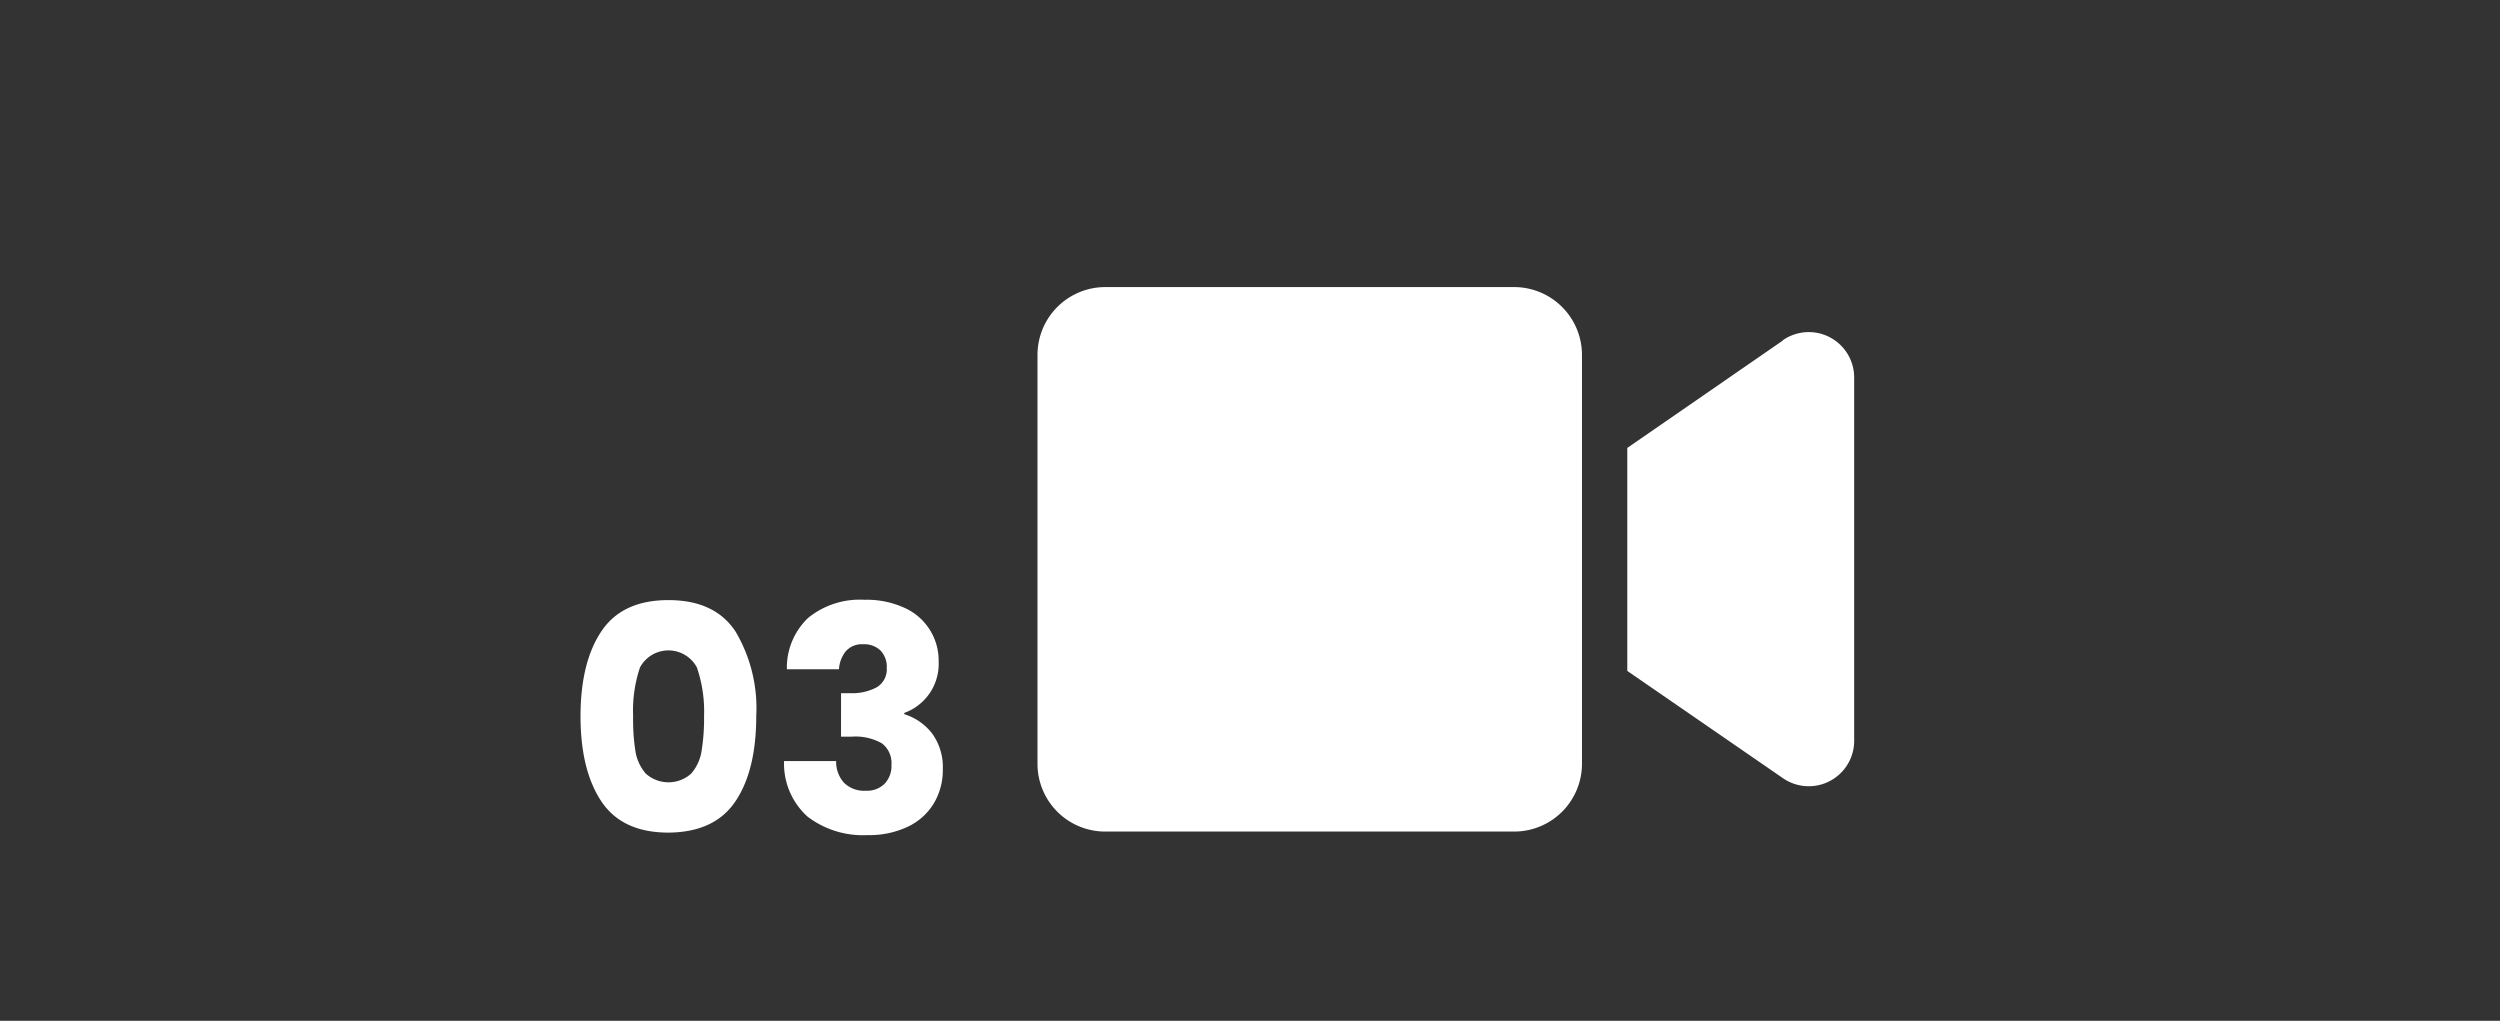 <svg id="Calque_1" data-name="Calque 1" xmlns="http://www.w3.org/2000/svg" viewBox="0 0 240 98"><rect x="0" y="0" width="240" height="98" fill="#333333" stroke="none"/><defs><style>.cls-1{isolation:isolate;}.cls-2{fill:#fff;}</style></defs><g id="_01" data-name=" 01" class="cls-1"><g class="cls-1"><path class="cls-2" d="M57.73,60.61q2-3,6.44-3t6.43,3a14.42,14.42,0,0,1,2,8.13q0,5.22-2,8.19t-6.43,3q-4.44,0-6.44-3t-2-8.19Q55.74,63.58,57.73,60.61Zm9.17,3.46a3.1,3.1,0,0,0-5.46,0,13,13,0,0,0-.66,4.67A19.55,19.55,0,0,0,61,72.11a4.31,4.31,0,0,0,1,2.16,3.26,3.26,0,0,0,4.35,0,4.32,4.32,0,0,0,1-2.16,19.55,19.55,0,0,0,.24-3.37A13,13,0,0,0,66.9,64.07Z"/><path class="cls-2" d="M77.58,59.32A7.85,7.85,0,0,1,83,57.58a8.72,8.72,0,0,1,3.85.78,5.54,5.54,0,0,1,3.26,5.16,5,5,0,0,1-3.3,4.92v.12a5.41,5.41,0,0,1,2.7,1.89,5.5,5.5,0,0,1,1,3.39,6.24,6.24,0,0,1-.86,3.28,5.85,5.85,0,0,1-2.49,2.24,8.64,8.64,0,0,1-3.88.81,8.76,8.76,0,0,1-5.75-1.77,6.84,6.84,0,0,1-2.26-5.34h5a3,3,0,0,0,.75,2.08,2.75,2.75,0,0,0,2.1.77,2.38,2.38,0,0,0,1.81-.68,2.47,2.47,0,0,0,.65-1.78,2.38,2.38,0,0,0-.92-2.09,5.16,5.16,0,0,0-2.92-.64h-1V66.55h1A5.06,5.06,0,0,0,84.13,66a2,2,0,0,0,1-1.87,2.27,2.27,0,0,0-.6-1.68,2.23,2.23,0,0,0-1.65-.6,2.06,2.06,0,0,0-1.7.69,3.09,3.09,0,0,0-.64,1.71h-5A6.59,6.59,0,0,1,77.58,59.32Z"/></g></g><path id="Icon_awesome-video" data-name="Icon awesome-video" class="cls-2" d="M145.36,27.56H106.1a6.51,6.51,0,0,0-6.5,6.51h0V73.33a6.5,6.5,0,0,0,6.5,6.5h39.26a6.51,6.51,0,0,0,6.51-6.5V34.07A6.52,6.52,0,0,0,145.36,27.56Zm25.78,5.14L156.22,43V64.41l14.92,10.28A4.36,4.36,0,0,0,178,71.18v-35a4.36,4.36,0,0,0-6.86-3.51Z"/></svg>